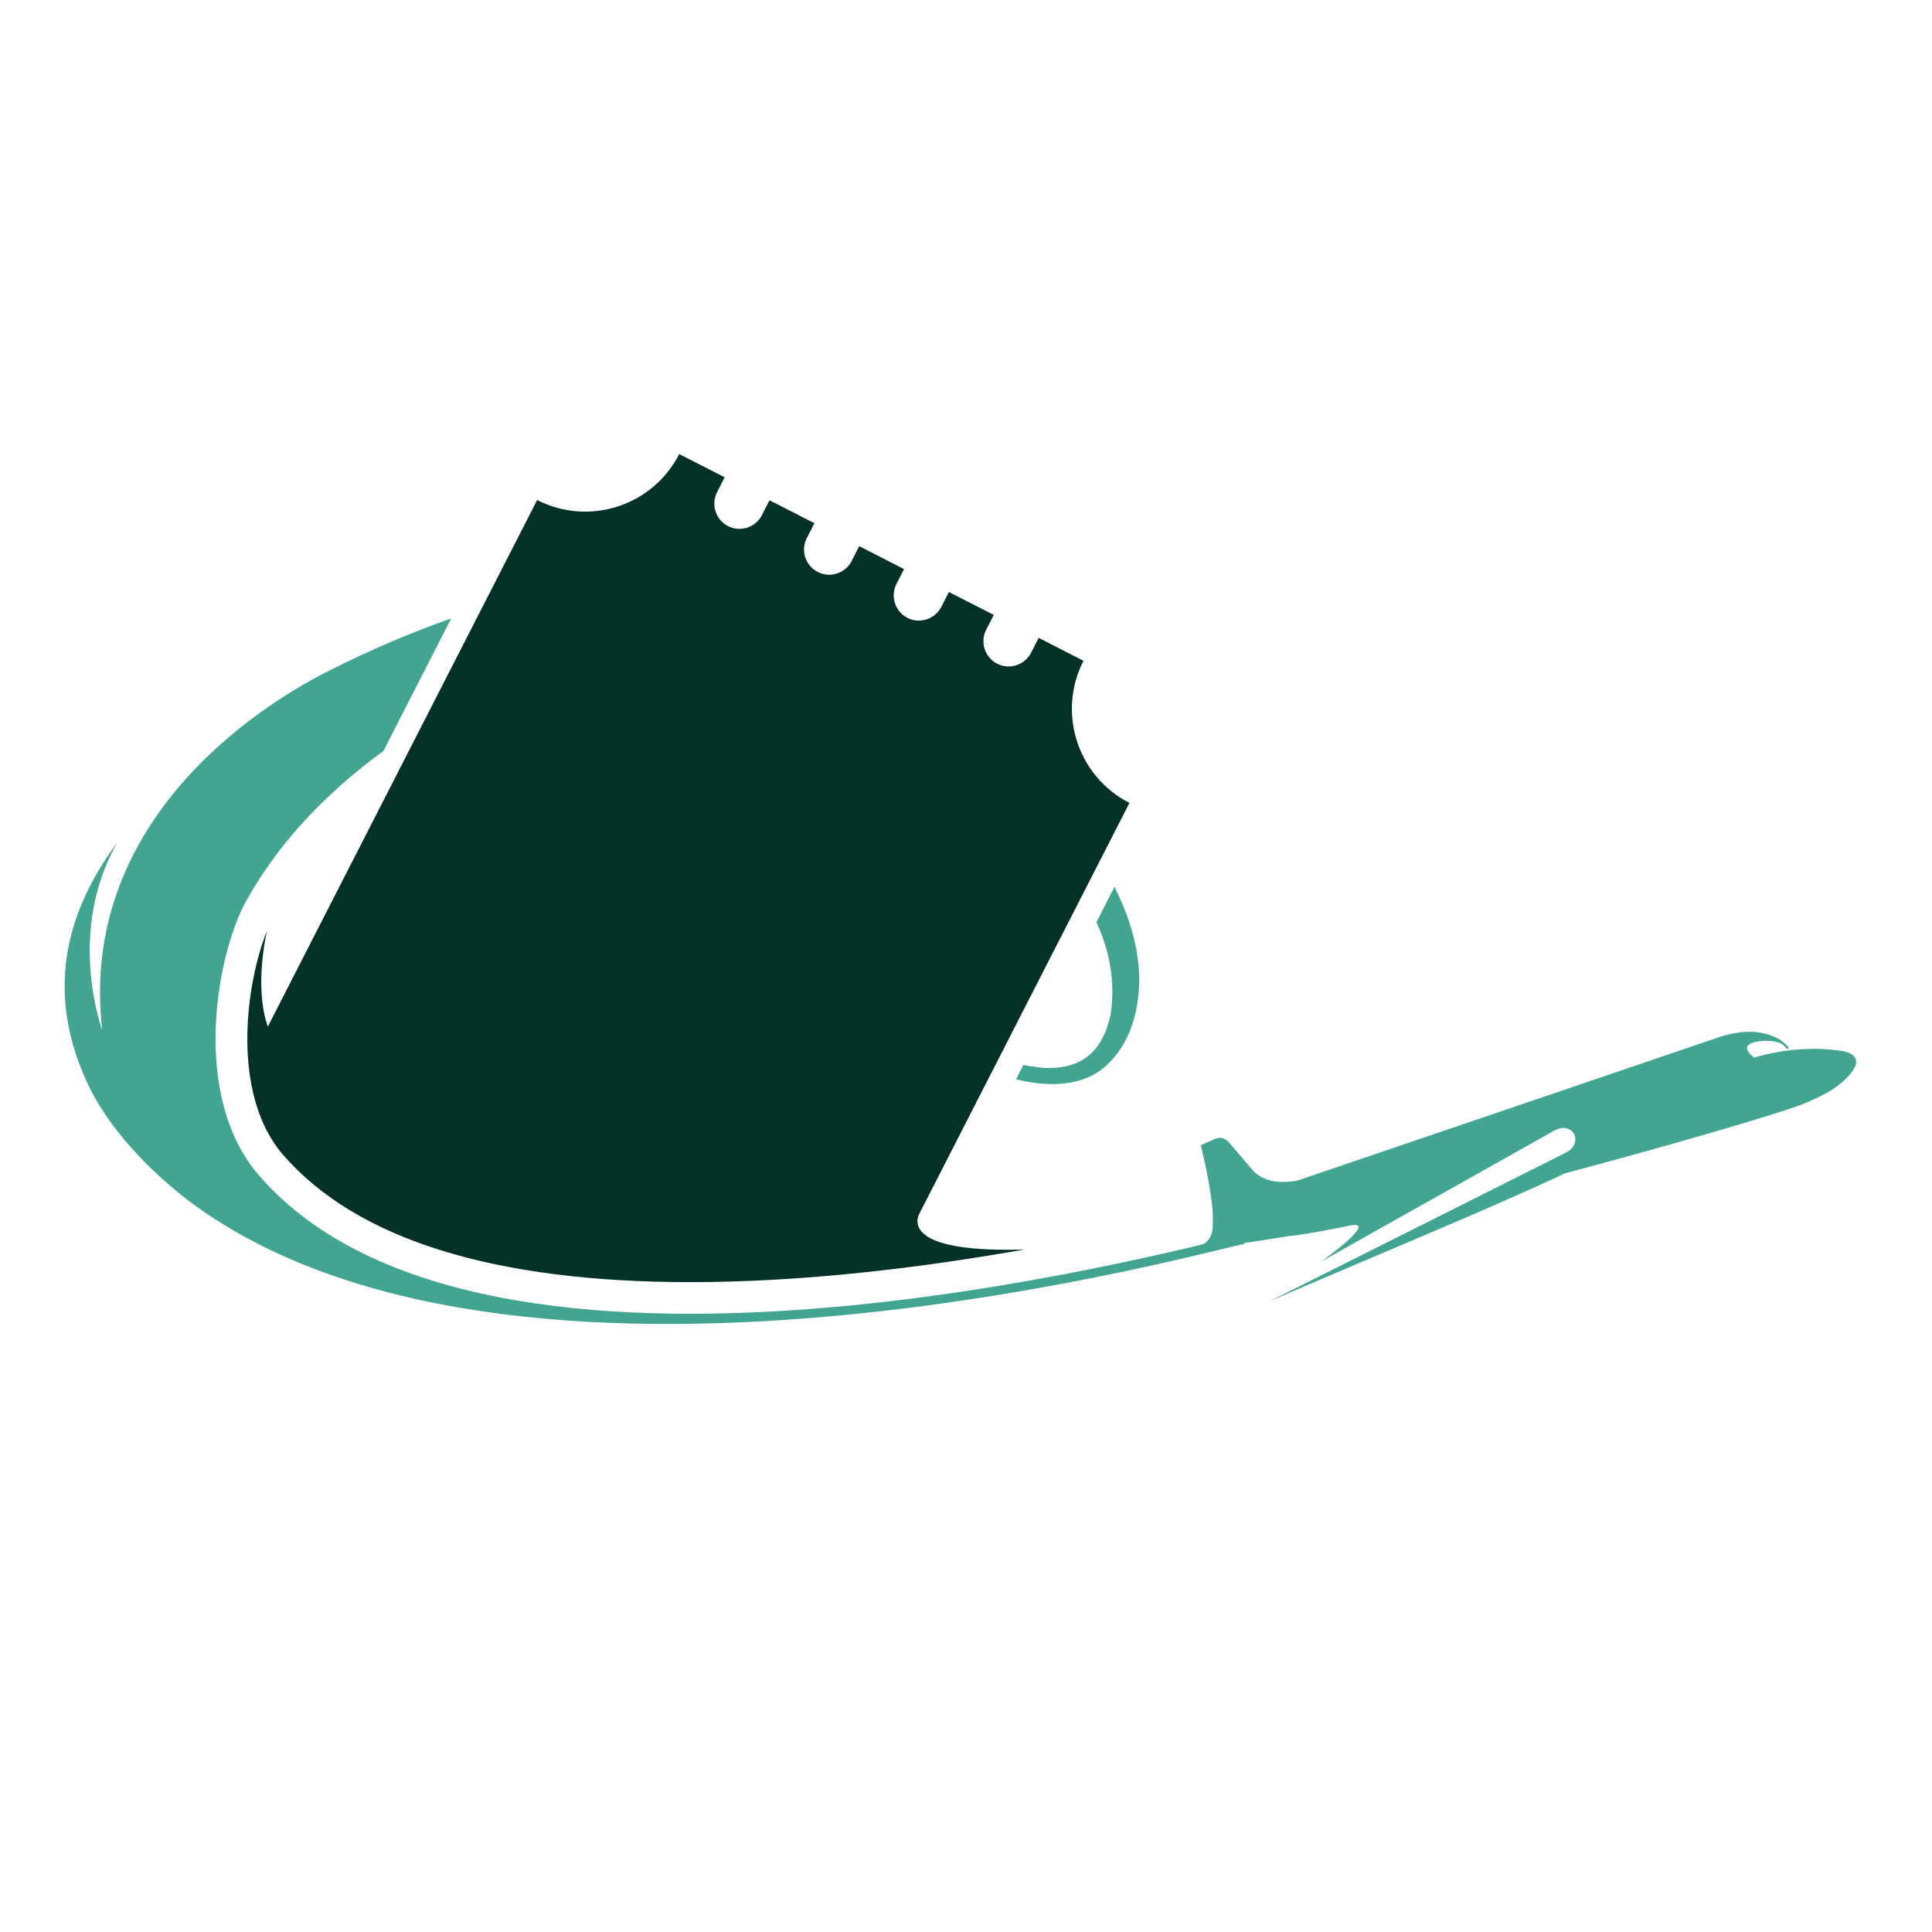 <?xml version="1.0" encoding="utf-8"?>
<!-- Generator: Adobe Illustrator 16.0.0, SVG Export Plug-In . SVG Version: 6.00 Build 0)  -->
<!DOCTYPE svg PUBLIC "-//W3C//DTD SVG 1.1 Tiny//EN" "http://www.w3.org/Graphics/SVG/1.1/DTD/svg11-tiny.dtd">
<svg version="1.1" baseProfile="tiny" id="Calque_1" xmlns:x="http://ns.adobe.com/Extensibility/1.0/" xmlns:i="http://ns.adobe.com/AdobeIllustrator/10.0/" xmlns:graph="http://ns.adobe.com/Graphs/1.0/"
	 xmlns="http://www.w3.org/2000/svg" xmlns:xlink="http://www.w3.org/1999/xlink" x="0px" y="0px" width="32px" height="32px"
	 viewBox="0 0 32 32" xml:space="preserve">
<g>
	<path fill="#033027" d="M4.423,15.417L4.423,15.417c-0.353,0.868-0.608,2.71,0.271,3.717c1.218,1.395,3.486,2.102,6.738,2.102
		c1.955,0,3.927-0.256,5.539-0.541c-1.868,0.058-1.814-0.423-1.754-0.57l0.021-0.043l0,0l3.469-6.783
		c-0.86-0.439-1.201-1.494-0.761-2.354l-0.742-0.38l-0.126,0.247c-0.105,0.204-0.358,0.286-0.562,0.181
		c-0.204-0.104-0.287-0.357-0.182-0.561l0.126-0.247l-0.743-0.379l-0.126,0.246c-0.104,0.204-0.356,0.286-0.561,0.182
		c-0.204-0.104-0.286-0.357-0.182-0.562l0.126-0.246l-0.743-0.38l-0.125,0.246c-0.104,0.205-0.357,0.286-0.561,0.182
		c-0.206-0.105-0.287-0.357-0.182-0.562l0.126-0.246l-0.744-0.38l-0.125,0.246c-0.104,0.205-0.357,0.287-0.562,0.182
		c-0.204-0.104-0.286-0.357-0.181-0.562l0.125-0.247l-0.752-0.384c-0.439,0.86-1.493,1.201-2.353,0.761l-4.461,8.722
		C4.199,16.333,4.423,15.417,4.423,15.417z"/>
</g>
<g>
	<path fill-rule="evenodd" fill="#42A592" d="M30.547,17.415c-0.464-0.083-1.01-0.043-1.491,0.103c0,0-0.09-0.06-0.117-0.137
		c-0.05-0.142,0.374-0.181,0.552-0.102c0.061,0.029,0.1,0.087,0.104,0.093c0.011-0.001,0.022-0.003,0.035-0.004
		c-0.007-0.04-0.123-0.138-0.183-0.168c-0.214-0.107-0.494-0.169-0.945-0.031l-7.007,2.383c-0.319,0.06-0.562,0.011-0.729-0.15
		l-0.417-0.487c-0.067-0.066-0.136-0.085-0.208-0.058l-0.252,0.111c0.102,0.418,0.167,0.777,0.196,1.078
		c0.006,0.293,0.034,0.466-0.195,0.586l0.216,0.063c0.162-0.063,0.275-0.076,0.37-0.085l0.885-0.138
		c0.279-0.024,0.936-0.159,1.024-0.178c0.44-0.069-0.501,0.601-0.501,0.601l3.823-2.148c0.345-0.22,0.548,0.191,0.219,0.35
		l-4.898,2.456c1.665-0.719,3.781-1.589,4.889-2.118c1.779-0.474,3.335-0.93,3.895-1.128c0.427-0.17,0.657-0.309,0.839-0.524
		C30.901,17.484,30.571,17.423,30.547,17.415z"/>
	<g>
		<path fill="#42A592" d="M18.16,15.275c0.204,0.437,0.318,0.943,0.238,1.515c-0.133,0.639-0.492,0.935-1.141,0.896
			c-0.119-0.019-0.215-0.029-0.308-0.044l-0.12,0.234c0.364,0.092,1.032,0.185,1.484-0.217c0.183-0.165,0.34-0.391,0.436-0.678
			c0.239-0.716,0.108-1.505-0.29-2.292L18.16,15.275z"/>
	</g>
	<path fill="#42A592" d="M20.565,20.455c-1.204,0.277-12.51,3.323-16.266-0.975c-1.194-1.368-0.674-3.837-0.178-4.632
		c0.601-1.055,1.462-1.85,2.229-2.408l1.123-2.196c-0.667,0.233-1.338,0.519-2.012,0.86c-0.912,0.451-4.184,2.353-3.768,5.957
		c0,0-0.603-1.62,0.25-3.106c-0.946,1.269-1.123,2.571-0.53,3.908c0.413,0.955,1.33,1.756,1.855,2.131
		c5.588,3.986,17.237,0.572,17.334,0.614C20.604,20.608,20.689,20.426,20.565,20.455z"/>
</g>
</svg>
